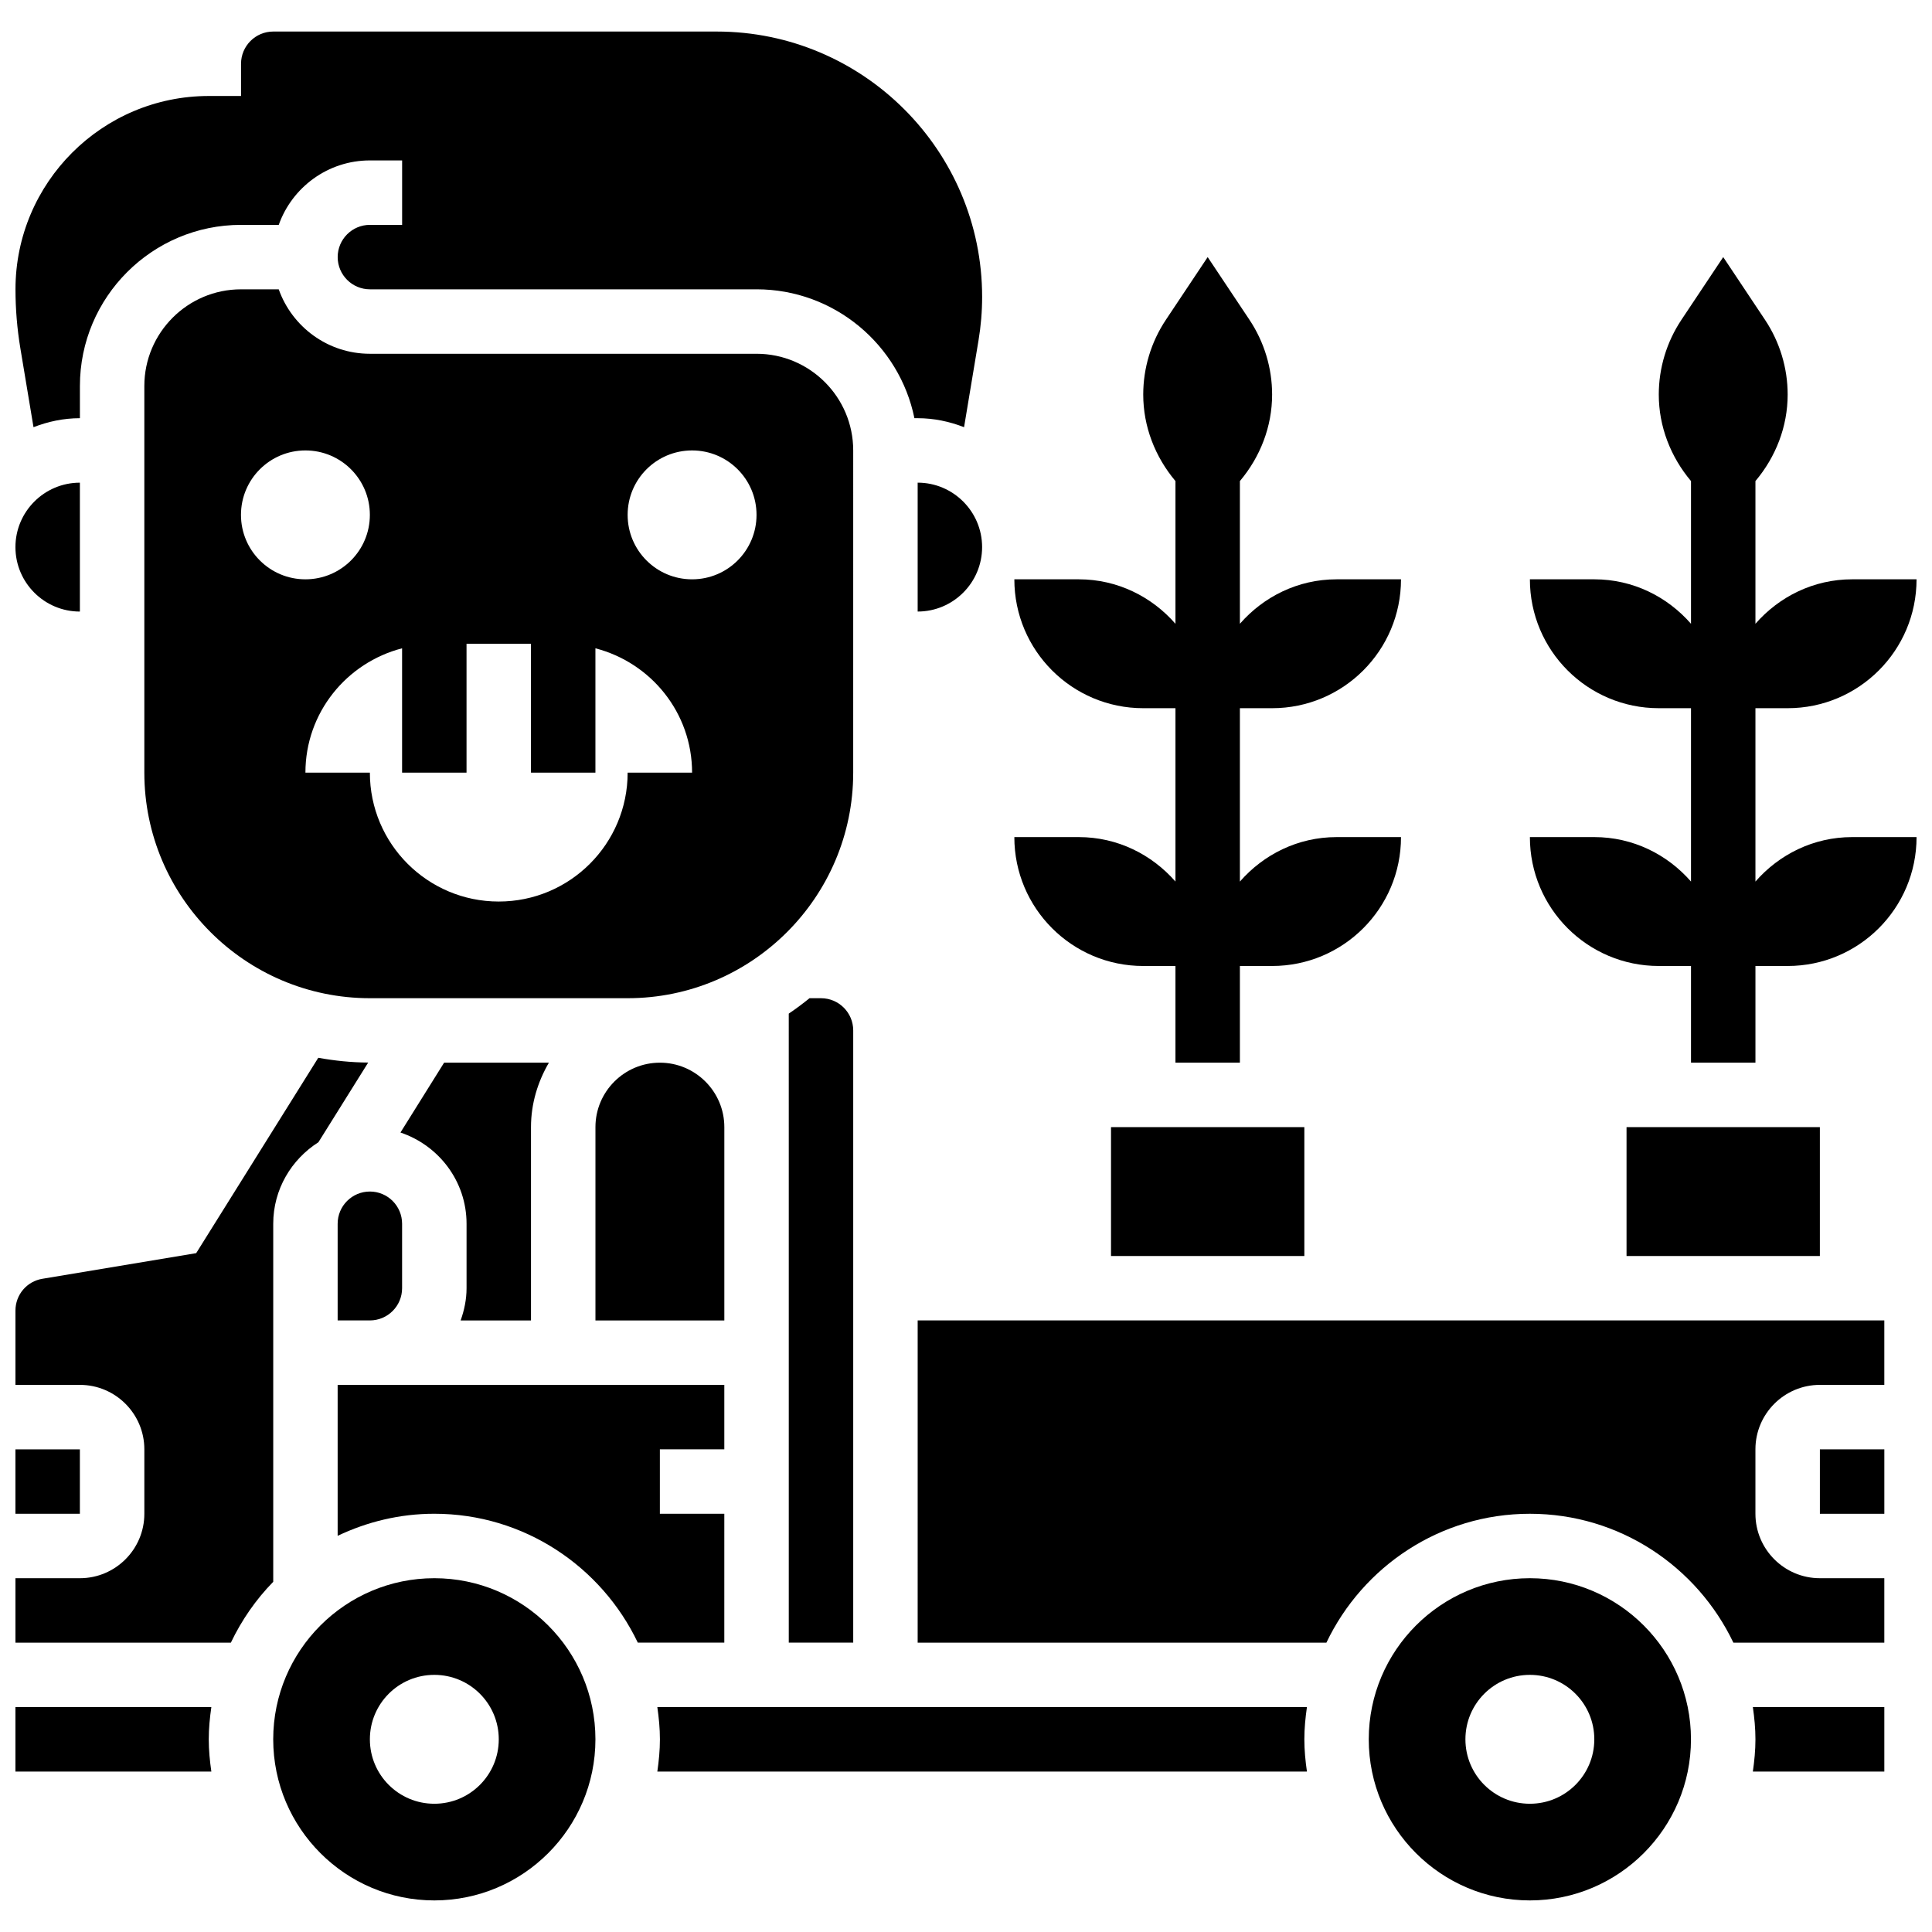 <?xml version="1.0" encoding="UTF-8"?>
<!-- Uploaded to: ICON Repo, www.svgrepo.com, Generator: ICON Repo Mixer Tools -->
<svg width="800px" height="800px" version="1.1" viewBox="144 144 512 512" xmlns="http://www.w3.org/2000/svg">
 <defs>
  <clipPath id="f">
   <path d="m549 212h102.9v214h-102.9z"/>
  </clipPath>
  <clipPath id="e">
   <path d="m148.09 528h17.906v18h-17.906z"/>
  </clipPath>
  <clipPath id="d">
   <path d="m148.09 271h17.906v36h-17.906z"/>
  </clipPath>
  <clipPath id="c">
   <path d="m148.09 152h256.91v106h-256.91z"/>
  </clipPath>
  <clipPath id="b">
   <path d="m148.09 596h52.906v18h-52.906z"/>
  </clipPath>
  <clipPath id="a">
   <path d="m148.09 424h93.906v156h-93.906z"/>
  </clipPath>
 </defs>
 <g clip-path="url(#f)">
  <path d="m609.21 377.62v-45.941h8.539c18.863 0 34.156-15.293 34.156-34.156h-17.078c-10.266 0-19.359 4.621-25.617 11.785v-37.82c5.406-6.414 8.539-14.465 8.539-22.918 0-7.055-2.094-13.953-6.004-19.82l-11.074-16.617-11.074 16.617c-3.91 5.867-6.004 12.766-6.004 19.82 0 8.453 3.133 16.496 8.539 22.918v37.82c-6.258-7.164-15.352-11.785-25.617-11.785h-17.078c0 18.863 15.293 34.156 34.156 34.156h8.539v45.941c-6.258-7.164-15.352-11.781-25.617-11.781h-17.078c0 18.863 15.293 34.156 34.156 34.156h8.539v25.617h17.078v-25.617h8.539c18.863 0 34.156-15.293 34.156-34.156h-17.078c-10.262 0-19.359 4.617-25.617 11.781z"/>
 </g>
 <path d="m429.89 365.84h-17.078c0 18.863 15.293 34.156 34.156 34.156h8.539v25.617h17.078v-25.617h8.539c18.863 0 34.156-15.293 34.156-34.156h-17.078c-10.266 0-19.359 4.621-25.617 11.785v-45.945h8.539c18.863 0 34.156-15.293 34.156-34.156h-17.078c-10.266 0-19.359 4.621-25.617 11.785v-37.82c5.406-6.414 8.539-14.465 8.539-22.918 0-7.055-2.094-13.953-6.004-19.82l-11.074-16.617-11.074 16.617c-3.914 5.867-6.004 12.766-6.004 19.82 0 8.453 3.133 16.496 8.539 22.918v37.82c-6.262-7.164-15.355-11.785-25.617-11.785h-17.078c0 18.863 15.293 34.156 34.156 34.156h8.539v45.941c-6.262-7.164-15.355-11.781-25.617-11.781z"/>
 <path d="m266.07 493.93h18.648v-51.234c0-6.25 1.809-12.031 4.746-17.078h-27.77l-11.57 18.512c10.148 3.414 17.516 12.902 17.516 24.184v17.078c0 3.004-0.613 5.856-1.57 8.539z"/>
 <g clip-path="url(#e)">
  <path d="m148.09 528.09h17.078v17.078h-17.078z"/>
 </g>
 <path d="m242.02 459.77c-4.715 0-8.539 3.824-8.539 8.539v25.617h8.539c4.715 0 8.539-3.824 8.539-8.539v-17.078c0-4.715-3.824-8.539-8.539-8.539z"/>
 <path d="m358.53 408.54c-1.777 1.434-3.606 2.809-5.5 4.082l0.004 30.074v136.62h17.078v-162.24c0-4.715-3.824-8.539-8.539-8.539z"/>
 <g clip-path="url(#d)">
  <path d="m165.17 306.07v-34.156c-9.418 0-17.078 7.66-17.078 17.078 0 9.422 7.66 17.078 17.078 17.078z"/>
 </g>
 <path d="m575.05 442.7h51.234v34.156h-51.234z"/>
 <path d="m438.43 442.7h51.234v34.156h-51.234z"/>
 <g clip-path="url(#c)">
  <path d="m152.88 257.21c3.828-1.484 7.949-2.383 12.297-2.383v-8.539c0-23.543 19.152-42.695 42.695-42.695h10c3.527-9.938 13.023-17.078 24.156-17.078h8.539v17.078h-8.539c-4.715 0-8.539 3.836-8.539 8.539s3.824 8.539 8.539 8.539h102.47c20.613 0 37.863 14.695 41.832 34.156h0.867c4.348 0 8.461 0.898 12.289 2.383l3.824-22.961c0.641-3.809 0.965-7.703 0.965-11.562 0-38.785-31.547-70.328-70.32-70.328h-117.54c-4.715 0-8.539 3.836-8.539 8.539v8.539h-8.539c-28.254 0-51.234 22.98-51.234 51.234 0 5.207 0.434 10.445 1.281 15.559z"/>
 </g>
 <path d="m387.19 271.91v34.156c9.418 0 17.078-7.66 17.078-17.078s-7.66-17.078-17.078-17.078z"/>
 <path d="m370.11 263.37c0-14.125-11.492-25.617-25.617-25.617h-102.47c-11.137 0-20.629-7.141-24.156-17.078h-10c-14.125 0-25.617 11.492-25.617 25.617v102.47c0 32.961 26.82 59.773 59.773 59.773h68.312c32.953 0 59.773-26.812 59.773-59.773zm-162.25 17.078c0-9.438 7.641-17.078 17.078-17.078s17.078 7.641 17.078 17.078-7.641 17.078-17.078 17.078c-9.434 0-17.078-7.641-17.078-17.078zm102.47 68.312c0 18.863-15.293 34.156-34.156 34.156-18.863 0-34.156-15.293-34.156-34.156h-17.078c0-15.898 10.914-29.145 25.617-32.953v32.953h17.078v-34.156h17.078v34.156h17.078v-32.953c14.703 3.809 25.617 17.051 25.617 32.953zm17.078-51.234c-9.438 0-17.078-7.641-17.078-17.078s7.641-17.078 17.078-17.078 17.078 7.641 17.078 17.078-7.641 17.078-17.078 17.078z"/>
 <path d="m301.8 442.7v51.234h34.156v-51.234c0-9.418-7.66-17.078-17.078-17.078s-17.078 7.66-17.078 17.078z"/>
 <path d="m609.21 604.94c0 2.902-0.281 5.738-0.684 8.539h34.84v-17.078h-34.84c0.402 2.801 0.684 5.637 0.684 8.539z"/>
 <path d="m626.29 528.09h17.078v17.078h-17.078z"/>
 <path d="m318.2 596.4c0.402 2.801 0.684 5.637 0.684 8.539s-0.281 5.738-0.684 8.539h172.15c-0.402-2.801-0.684-5.637-0.684-8.539s0.281-5.738 0.684-8.539z"/>
 <g clip-path="url(#b)">
  <path d="m148.09 596.4v17.078h51.918c-0.402-2.801-0.684-5.637-0.684-8.539s0.281-5.738 0.684-8.539z"/>
 </g>
 <g clip-path="url(#a)">
  <path d="m216.41 468.31c0-9.102 4.809-17.051 11.973-21.605l13.191-21.117c-4.516-0.027-8.922-0.488-13.227-1.266l-32.355 51.773-40.766 6.797c-4.125 0.684-7.129 4.231-7.129 8.422v19.691h17.078c9.418 0 17.078 7.66 17.078 17.078v17.078c0 9.418-7.66 17.078-17.078 17.078h-17.078v17.078h57.086c2.859-5.984 6.641-11.441 11.227-16.129z"/>
 </g>
 <path d="m387.19 579.32h108.32c9.613-20.16 30.145-34.156 53.926-34.156s44.301 13.996 53.926 34.156h40v-17.078h-17.078c-9.418 0-17.078-7.66-17.078-17.078v-17.078c0-9.418 7.66-17.078 17.078-17.078h17.078v-17.078h-256.17z"/>
 <path d="m549.43 562.24c-23.543 0-42.695 19.152-42.695 42.695s19.152 42.695 42.695 42.695c23.543 0 42.695-19.152 42.695-42.695s-19.152-42.695-42.695-42.695zm0 59.773c-9.438 0-17.078-7.641-17.078-17.078s7.641-17.078 17.078-17.078 17.078 7.641 17.078 17.078-7.641 17.078-17.078 17.078z"/>
 <path d="m335.95 545.16h-17.078v-17.078h17.078v-17.078h-102.47v40.008c7.781-3.707 16.445-5.852 25.617-5.852 23.781 0 44.301 13.996 53.926 34.156h22.926z"/>
 <path d="m259.1 562.24c-23.543 0-42.695 19.152-42.695 42.695s19.152 42.695 42.695 42.695c23.543 0 42.695-19.152 42.695-42.695s-19.152-42.695-42.695-42.695zm0 59.773c-9.438 0-17.078-7.641-17.078-17.078s7.641-17.078 17.078-17.078 17.078 7.641 17.078 17.078-7.641 17.078-17.078 17.078z"/>
</svg>